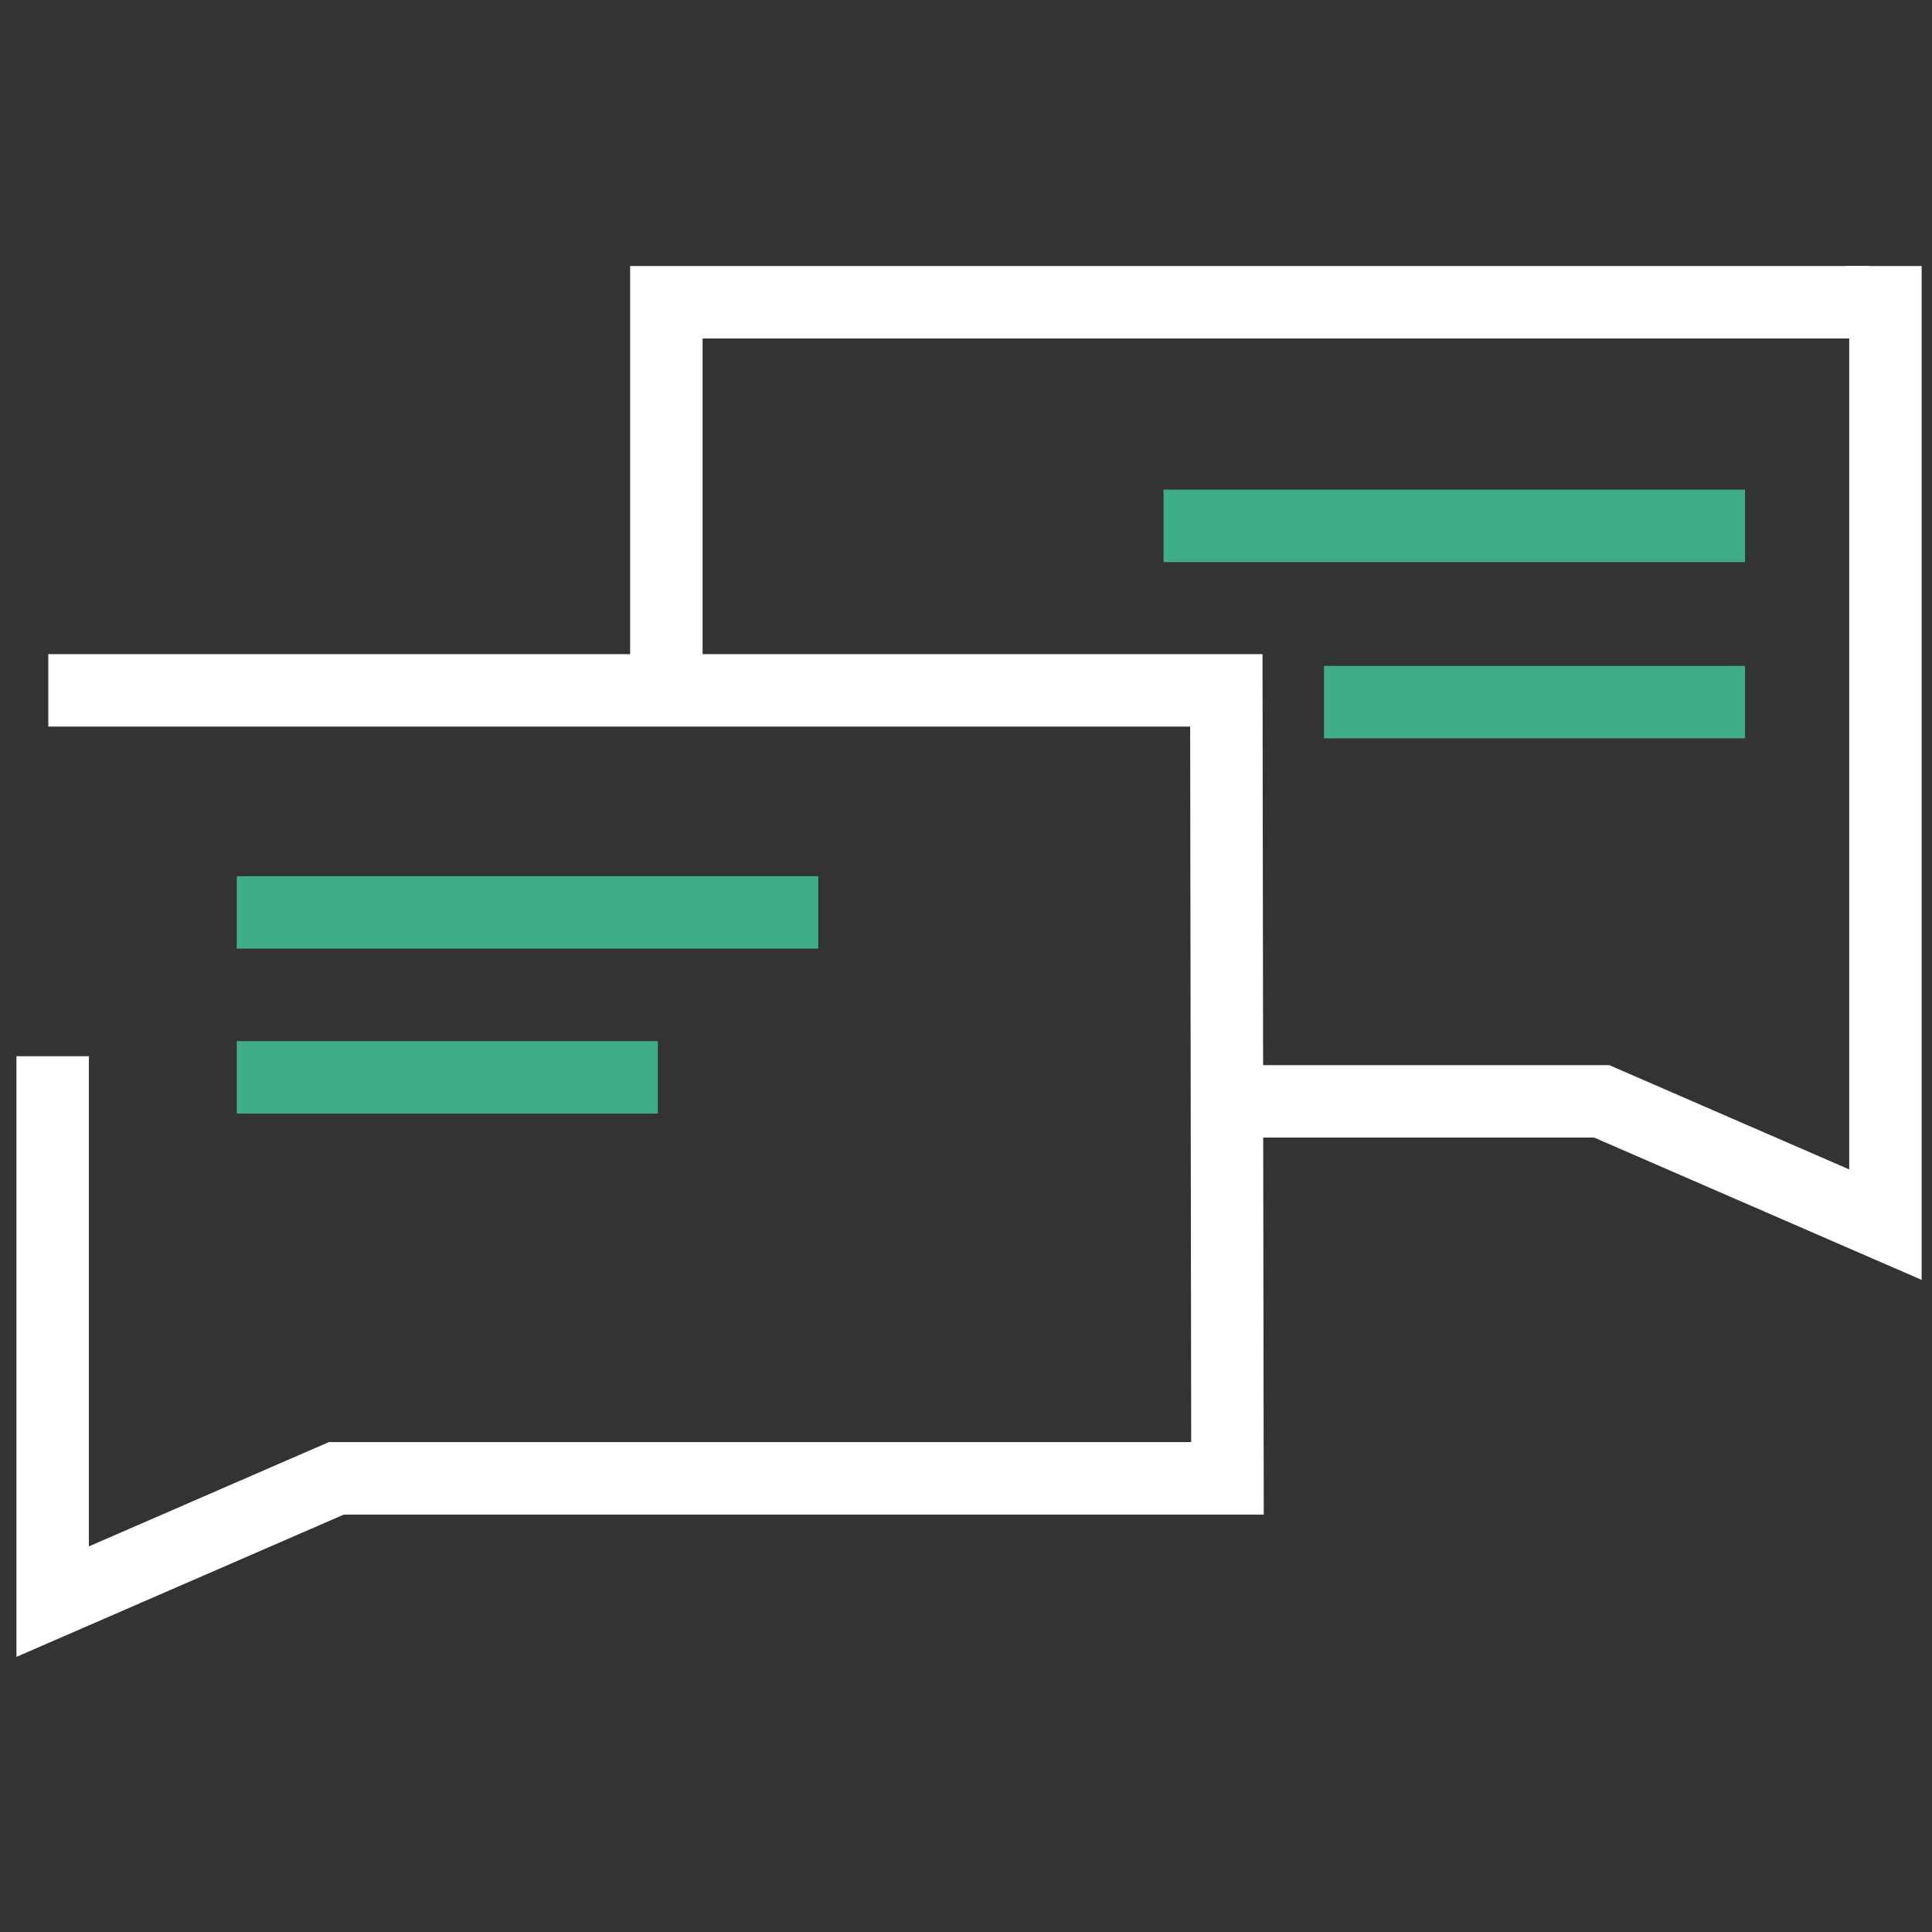 <svg xmlns="http://www.w3.org/2000/svg" width="80" height="80" viewBox="0 0 80 80">
    <rect x="0" y="0" width="80" height="80" fill="#333333" stroke="none"/>
    <g fill="none" fill-rule="evenodd">
        <g>
            <g>
                <path d="M0 0H80V80H0z" transform="translate(-883 -997) translate(883 997)"/>
                <g stroke-width="3">
                    <path stroke="#3FAD88" d="M52.823 16.558L70.259 16.558M7.805 32.095L25.241 32.095M46.18 9.258L70.259 9.258M7.805 25.265L31.884 25.265" transform="translate(-883 -997) translate(883 997) translate(2 12.516)"/>
                    <path stroke="#FFF" d="M76.071 33.089L60.98 33.089 49.233 38.194 49.233 26.536 49.233 0 50.894 0" transform="translate(-883 -997) translate(883 997) translate(2 12.516) matrix(-1 0 0 1 125.304 0)"/>
                    <path stroke="#FFF" d="M0 16.07L48.78 16.07 48.827 48.699 11.927 48.699 0.181 53.804 0.181 31.22" transform="translate(-883 -997) translate(883 997) translate(2 12.516)"/>
                    <path stroke="#FFF" d="M25.592 0L75.41 0 75.41 15.195" transform="translate(-883 -997) translate(883 997) translate(2 12.516) matrix(-1 0 0 1 101.003 0)"/>
                </g>
            </g>
        </g>
    </g>
</svg>
